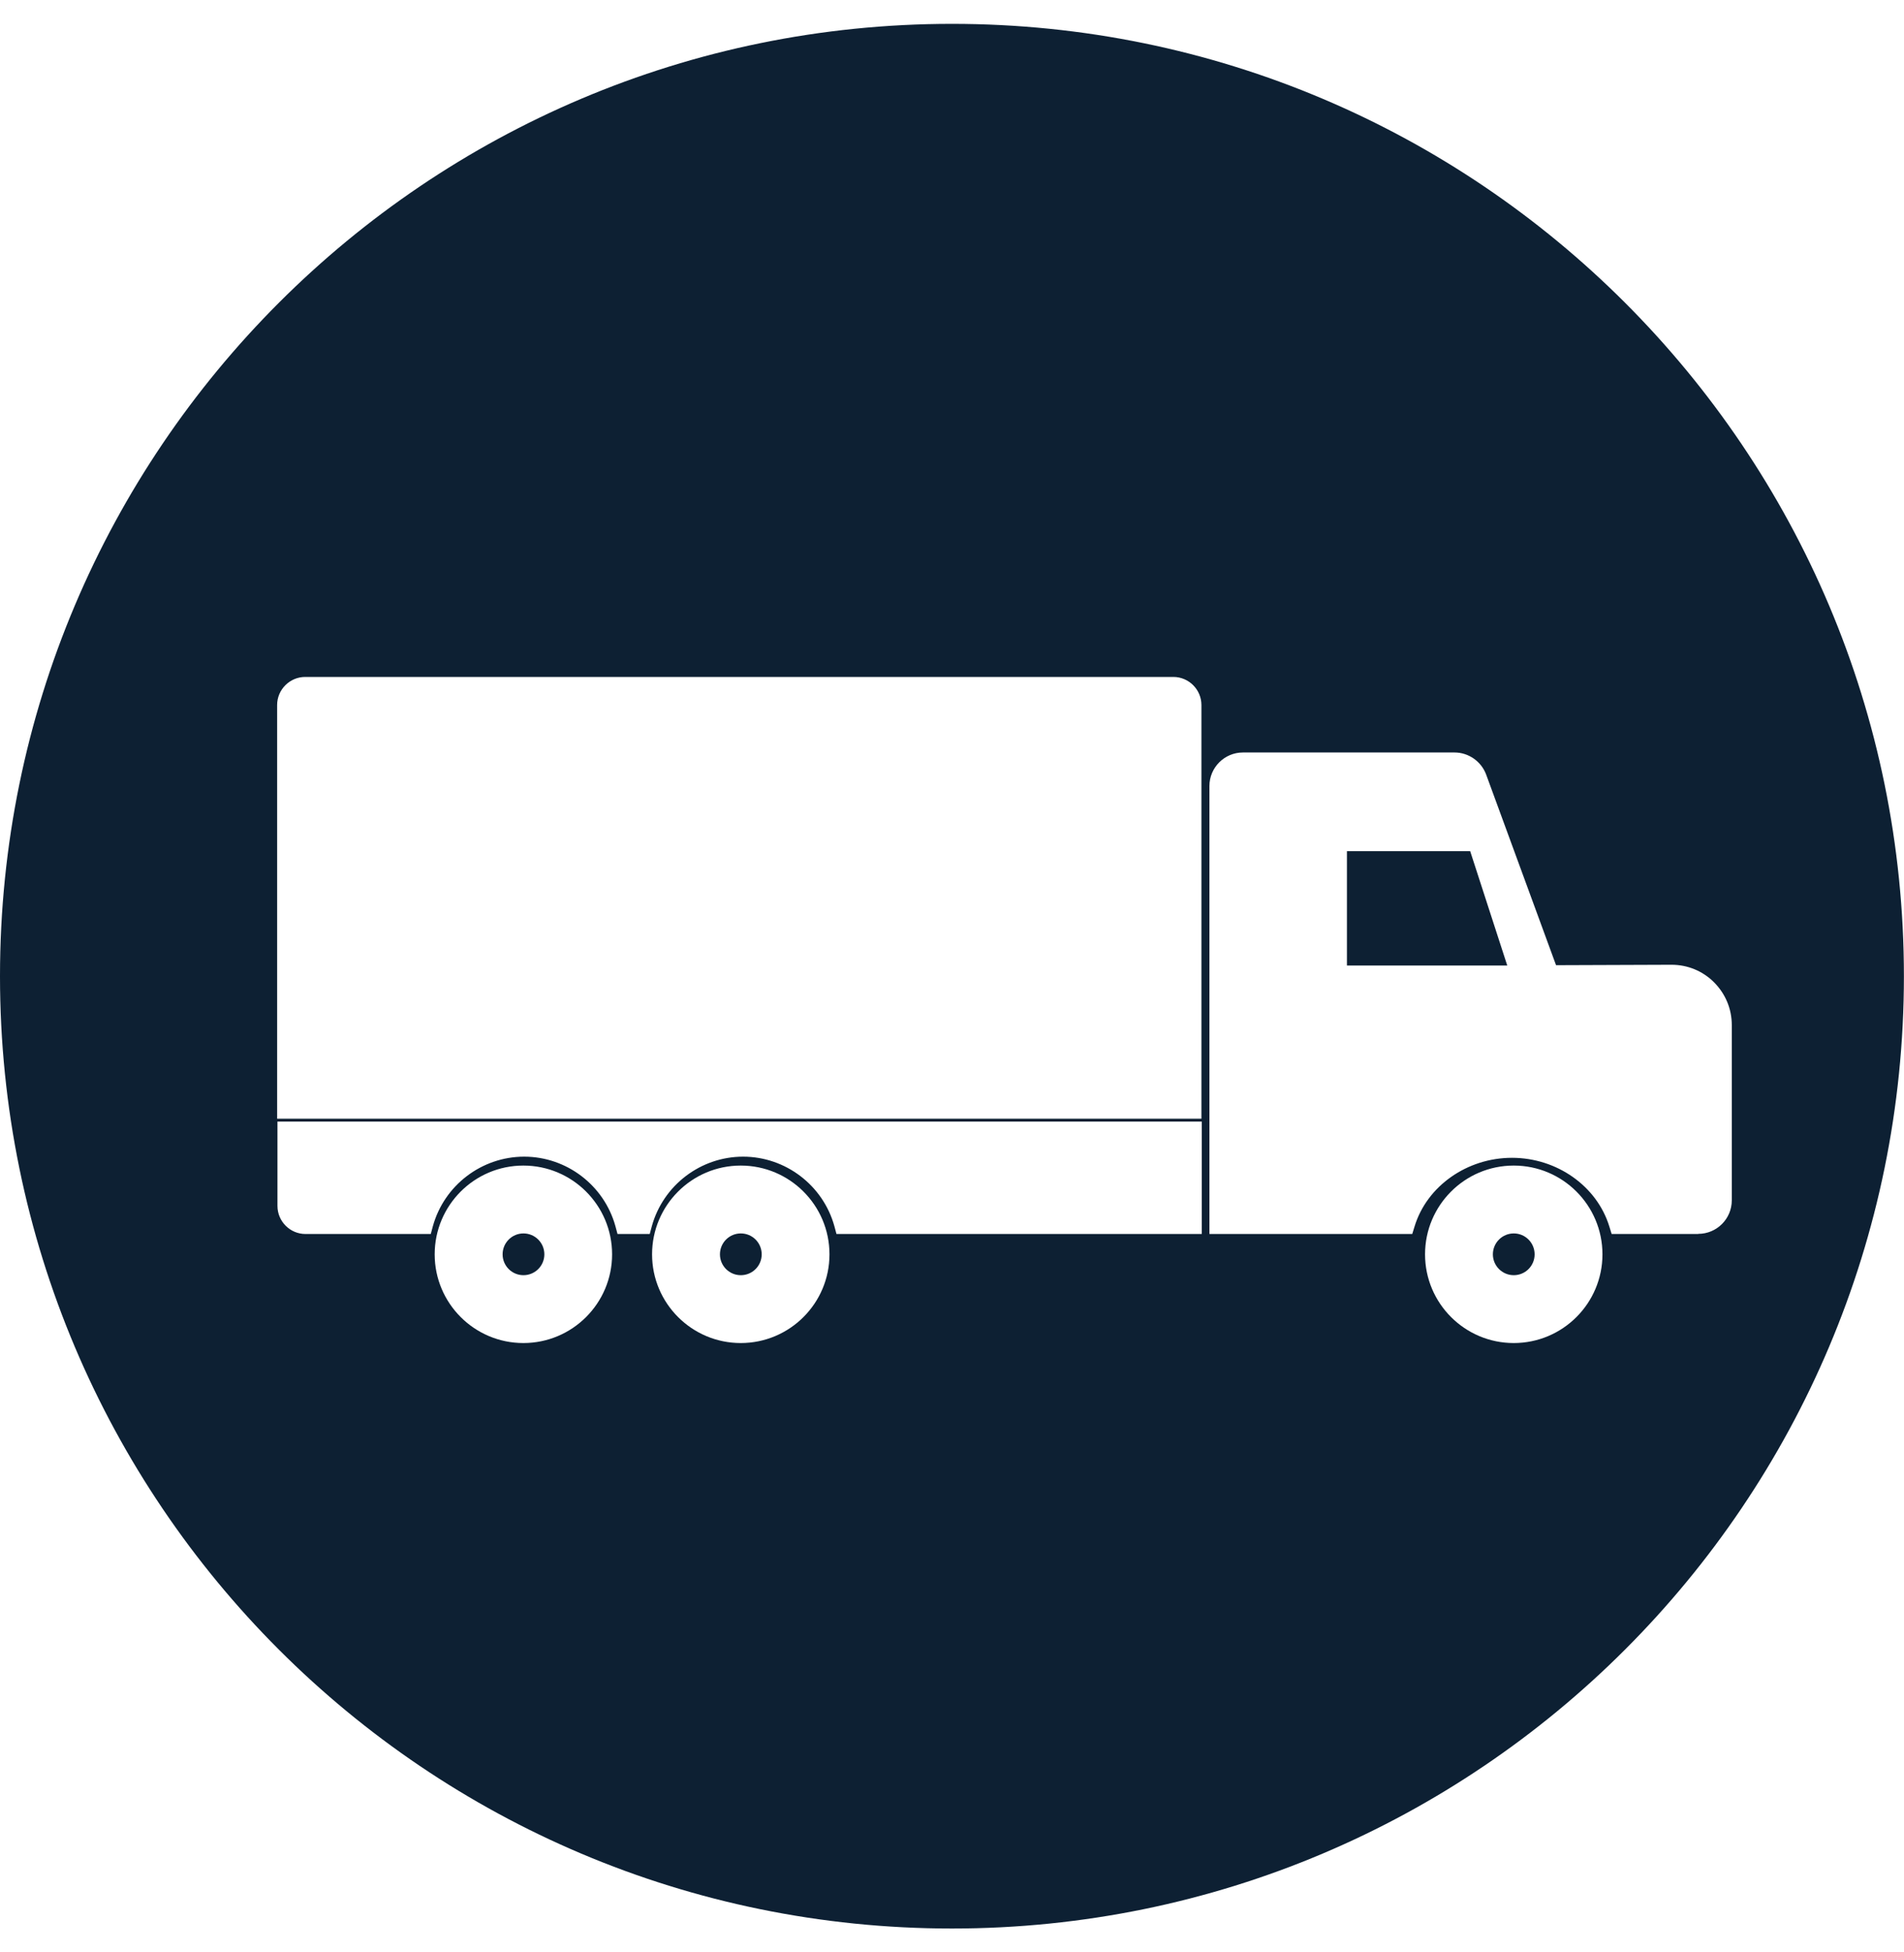 <svg width="40" height="41" viewBox="0 0 40 41" fill="none" xmlns="http://www.w3.org/2000/svg">
<path d="M31.802 26.779C32.044 26.779 32.24 26.583 32.24 26.341C32.24 26.098 32.044 25.902 31.802 25.902C31.56 25.902 31.363 26.098 31.363 26.341C31.363 26.583 31.56 26.779 31.802 26.779Z" fill="#0D2033"/>
<path d="M28.297 17.874V20.276H31.665L30.886 17.874H28.297Z" fill="#0D2033"/>
<path d="M10.997 26.779C11.239 26.779 11.436 26.583 11.436 26.341C11.436 26.098 11.239 25.902 10.997 25.902C10.755 25.902 10.559 26.098 10.559 26.341C10.559 26.583 10.755 26.779 10.997 26.779Z" fill="#0D2033"/>
<path d="M19.999 0.501C8.954 0.501 0 9.456 0 20.5C0 31.544 8.954 40.499 19.999 40.499C31.043 40.499 39.998 31.544 39.998 20.5C39.998 9.456 31.046 0.501 19.999 0.501ZM10.995 28.204C9.967 28.204 9.132 27.369 9.132 26.341C9.132 25.312 9.967 24.477 10.995 24.477C12.024 24.477 12.859 25.312 12.859 26.341C12.859 27.369 12.024 28.204 10.995 28.204ZM15.562 28.204C14.534 28.204 13.699 27.369 13.699 26.341C13.699 25.312 14.534 24.477 15.562 24.477C16.591 24.477 17.426 25.312 17.426 26.341C17.426 27.369 16.591 28.204 15.562 28.204ZM25.24 25.914H17.573L17.529 25.75C17.291 24.89 16.502 24.29 15.611 24.29C14.72 24.29 13.932 24.89 13.694 25.75L13.65 25.914H12.973L12.929 25.75C12.691 24.89 11.903 24.29 11.012 24.29C10.121 24.29 9.332 24.89 9.094 25.75L9.05 25.914H6.419C6.092 25.914 5.829 25.648 5.829 25.324V23.553H25.247V25.914H25.24ZM25.24 23.493H5.822V14.806C5.822 14.48 6.088 14.216 6.412 14.216H24.65C24.976 14.216 25.24 14.482 25.24 14.806V23.493ZM31.801 28.204C30.773 28.204 29.938 27.369 29.938 26.341C29.938 25.312 30.773 24.477 31.801 24.477C32.83 24.477 33.665 25.312 33.665 26.341C33.665 27.369 32.83 28.204 31.801 28.204ZM35.675 25.914H33.858L33.809 25.755C33.548 24.906 32.706 24.314 31.764 24.314C30.822 24.314 29.977 24.906 29.718 25.755L29.669 25.914H25.408V16.507C25.408 16.117 25.725 15.802 26.112 15.802H30.558C30.852 15.802 31.118 15.989 31.221 16.264L32.69 20.269L35.111 20.26H35.116C35.454 20.26 35.771 20.39 36.009 20.628C36.249 20.869 36.382 21.186 36.382 21.526V25.207C36.382 25.597 36.065 25.911 35.678 25.911L35.675 25.914Z" fill="#0D2033"/>
<path d="M15.563 26.779C15.806 26.779 16.002 26.583 16.002 26.341C16.002 26.098 15.806 25.902 15.563 25.902C15.321 25.902 15.125 26.098 15.125 26.341C15.125 26.583 15.321 26.779 15.563 26.779Z" fill="#0D2033"/>
</svg>
